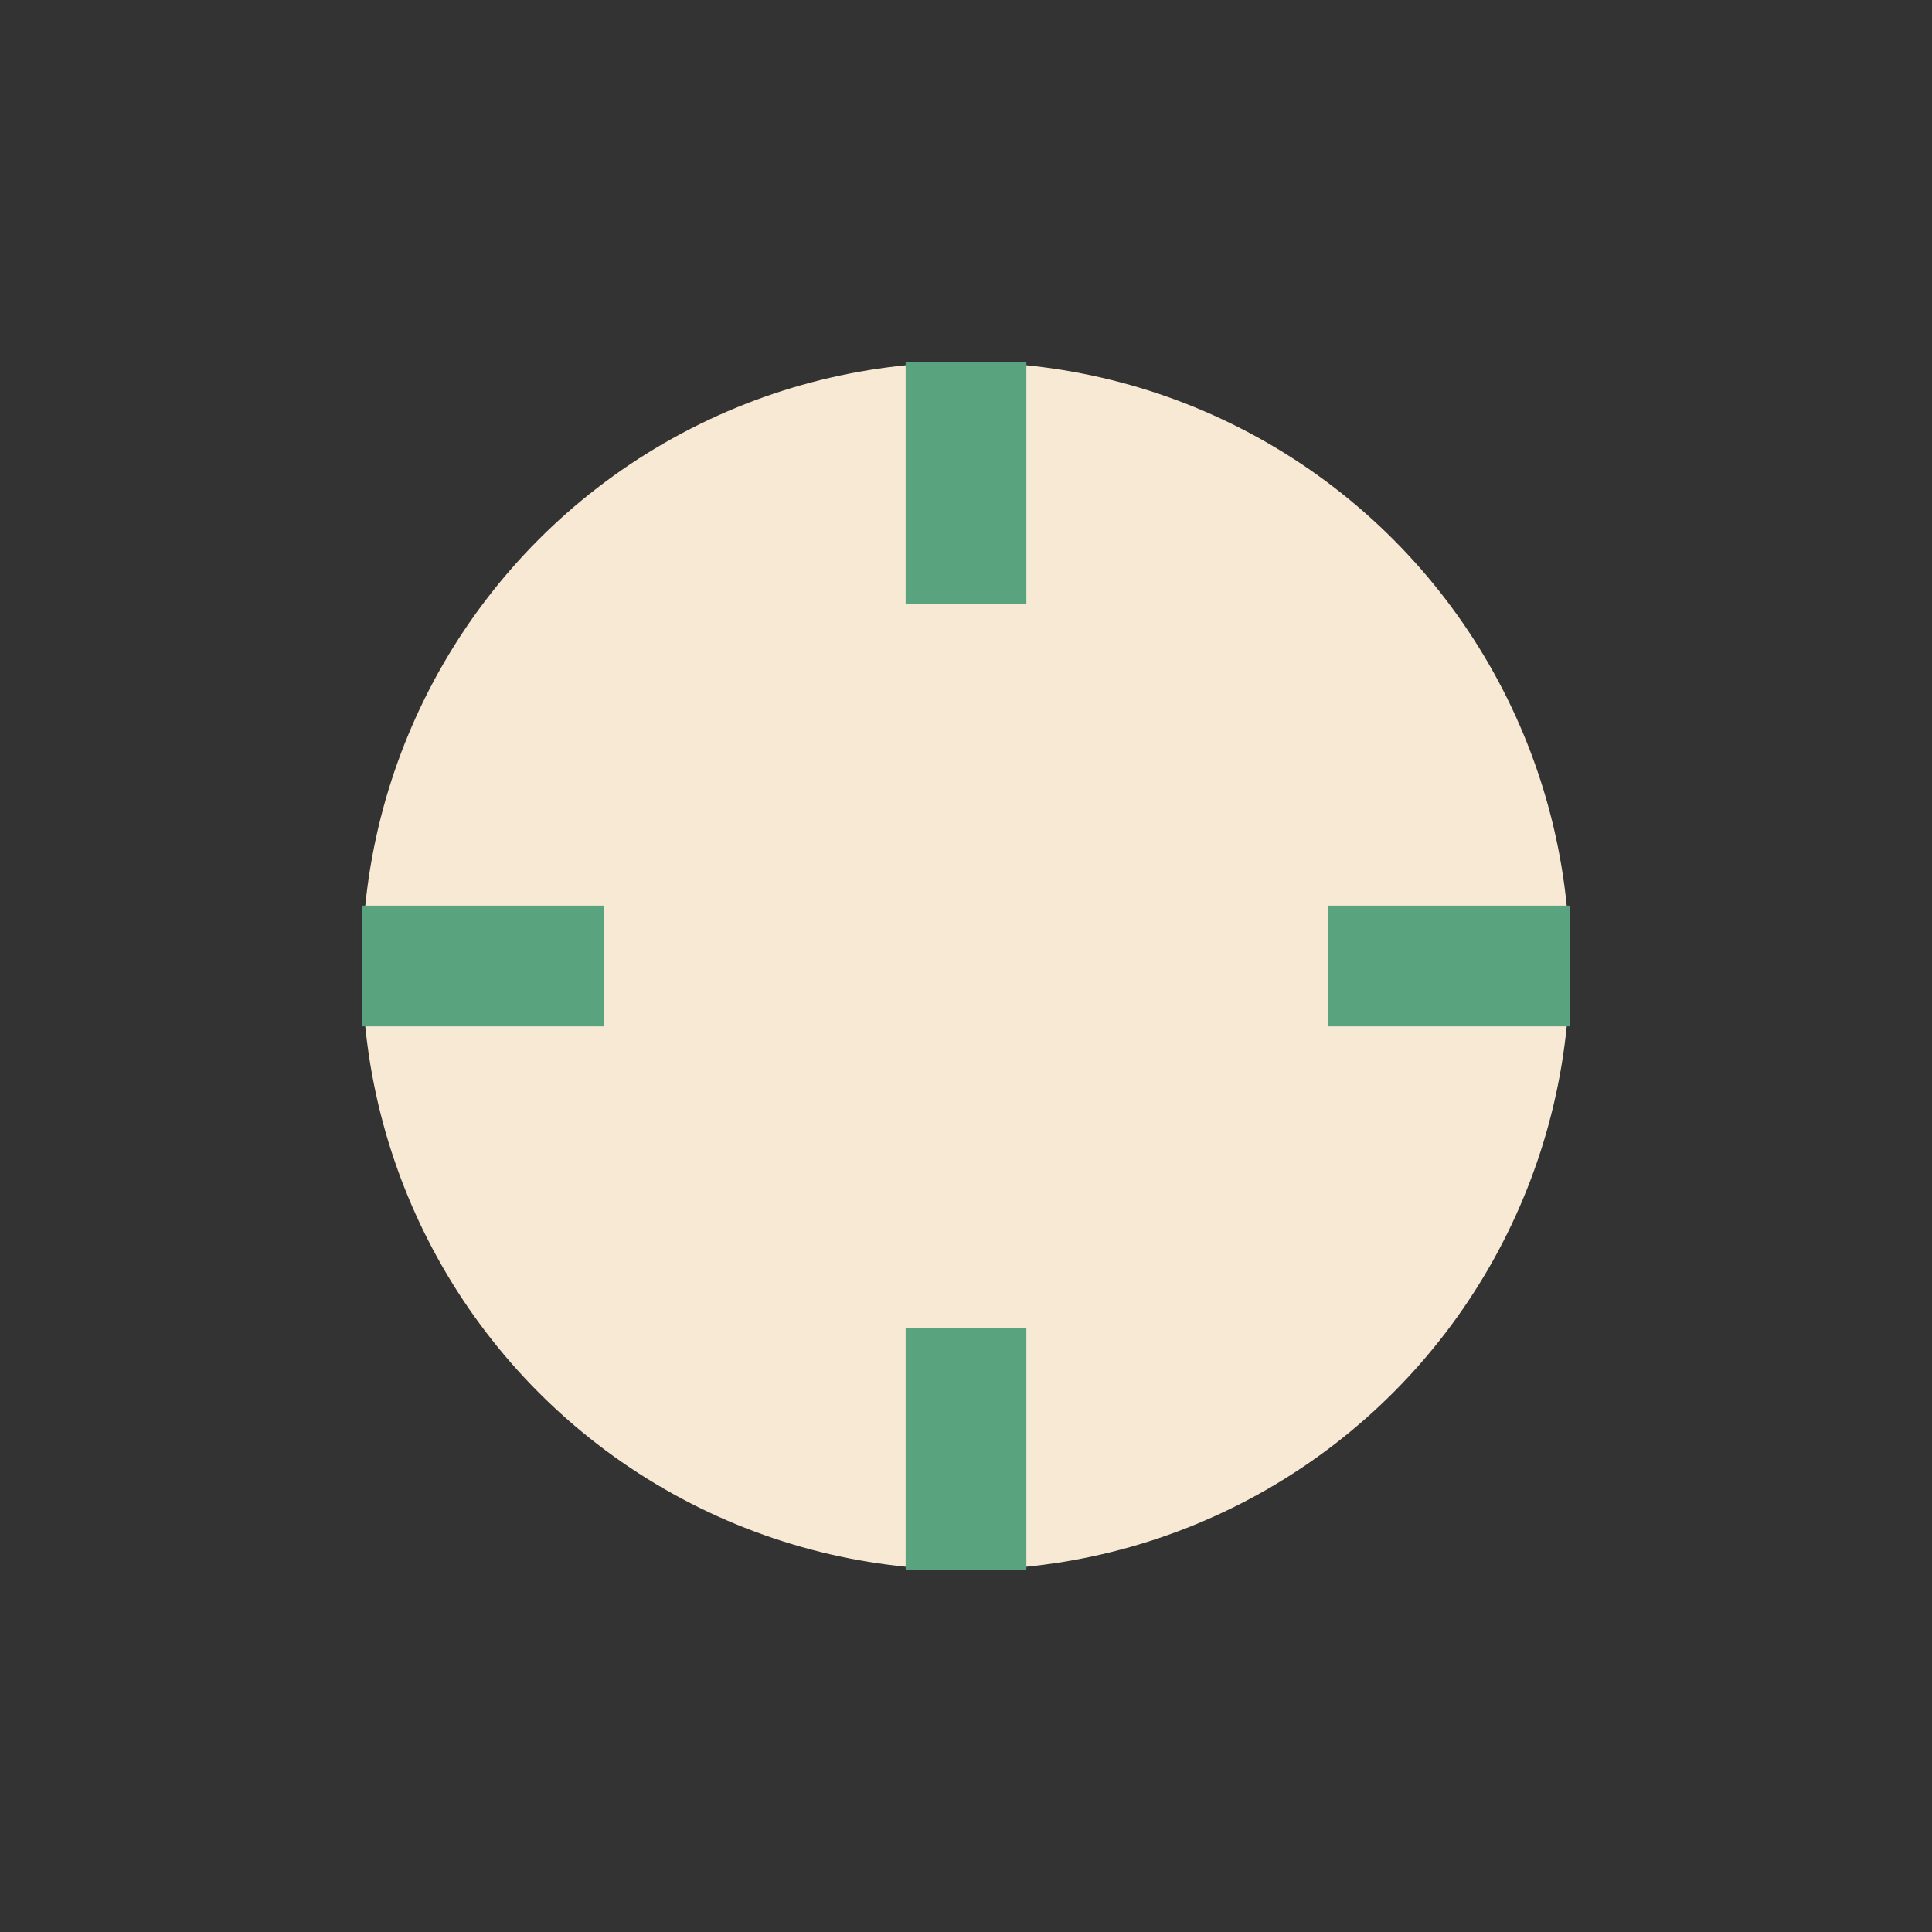 <?xml version="1.0" encoding="UTF-8"?>
<svg xmlns="http://www.w3.org/2000/svg" width="32" height="32" viewBox="0 0 32 32"><rect x="0" y="0" width="32" height="32" fill="#333333" stroke="none"/><circle cx="16" cy="16" r="10" fill="#F7E9D3"/><path d="M16 6v4m6 6h4m-10 10v-4m-6-6H6" stroke="#59A37F" stroke-width="2"/></svg>